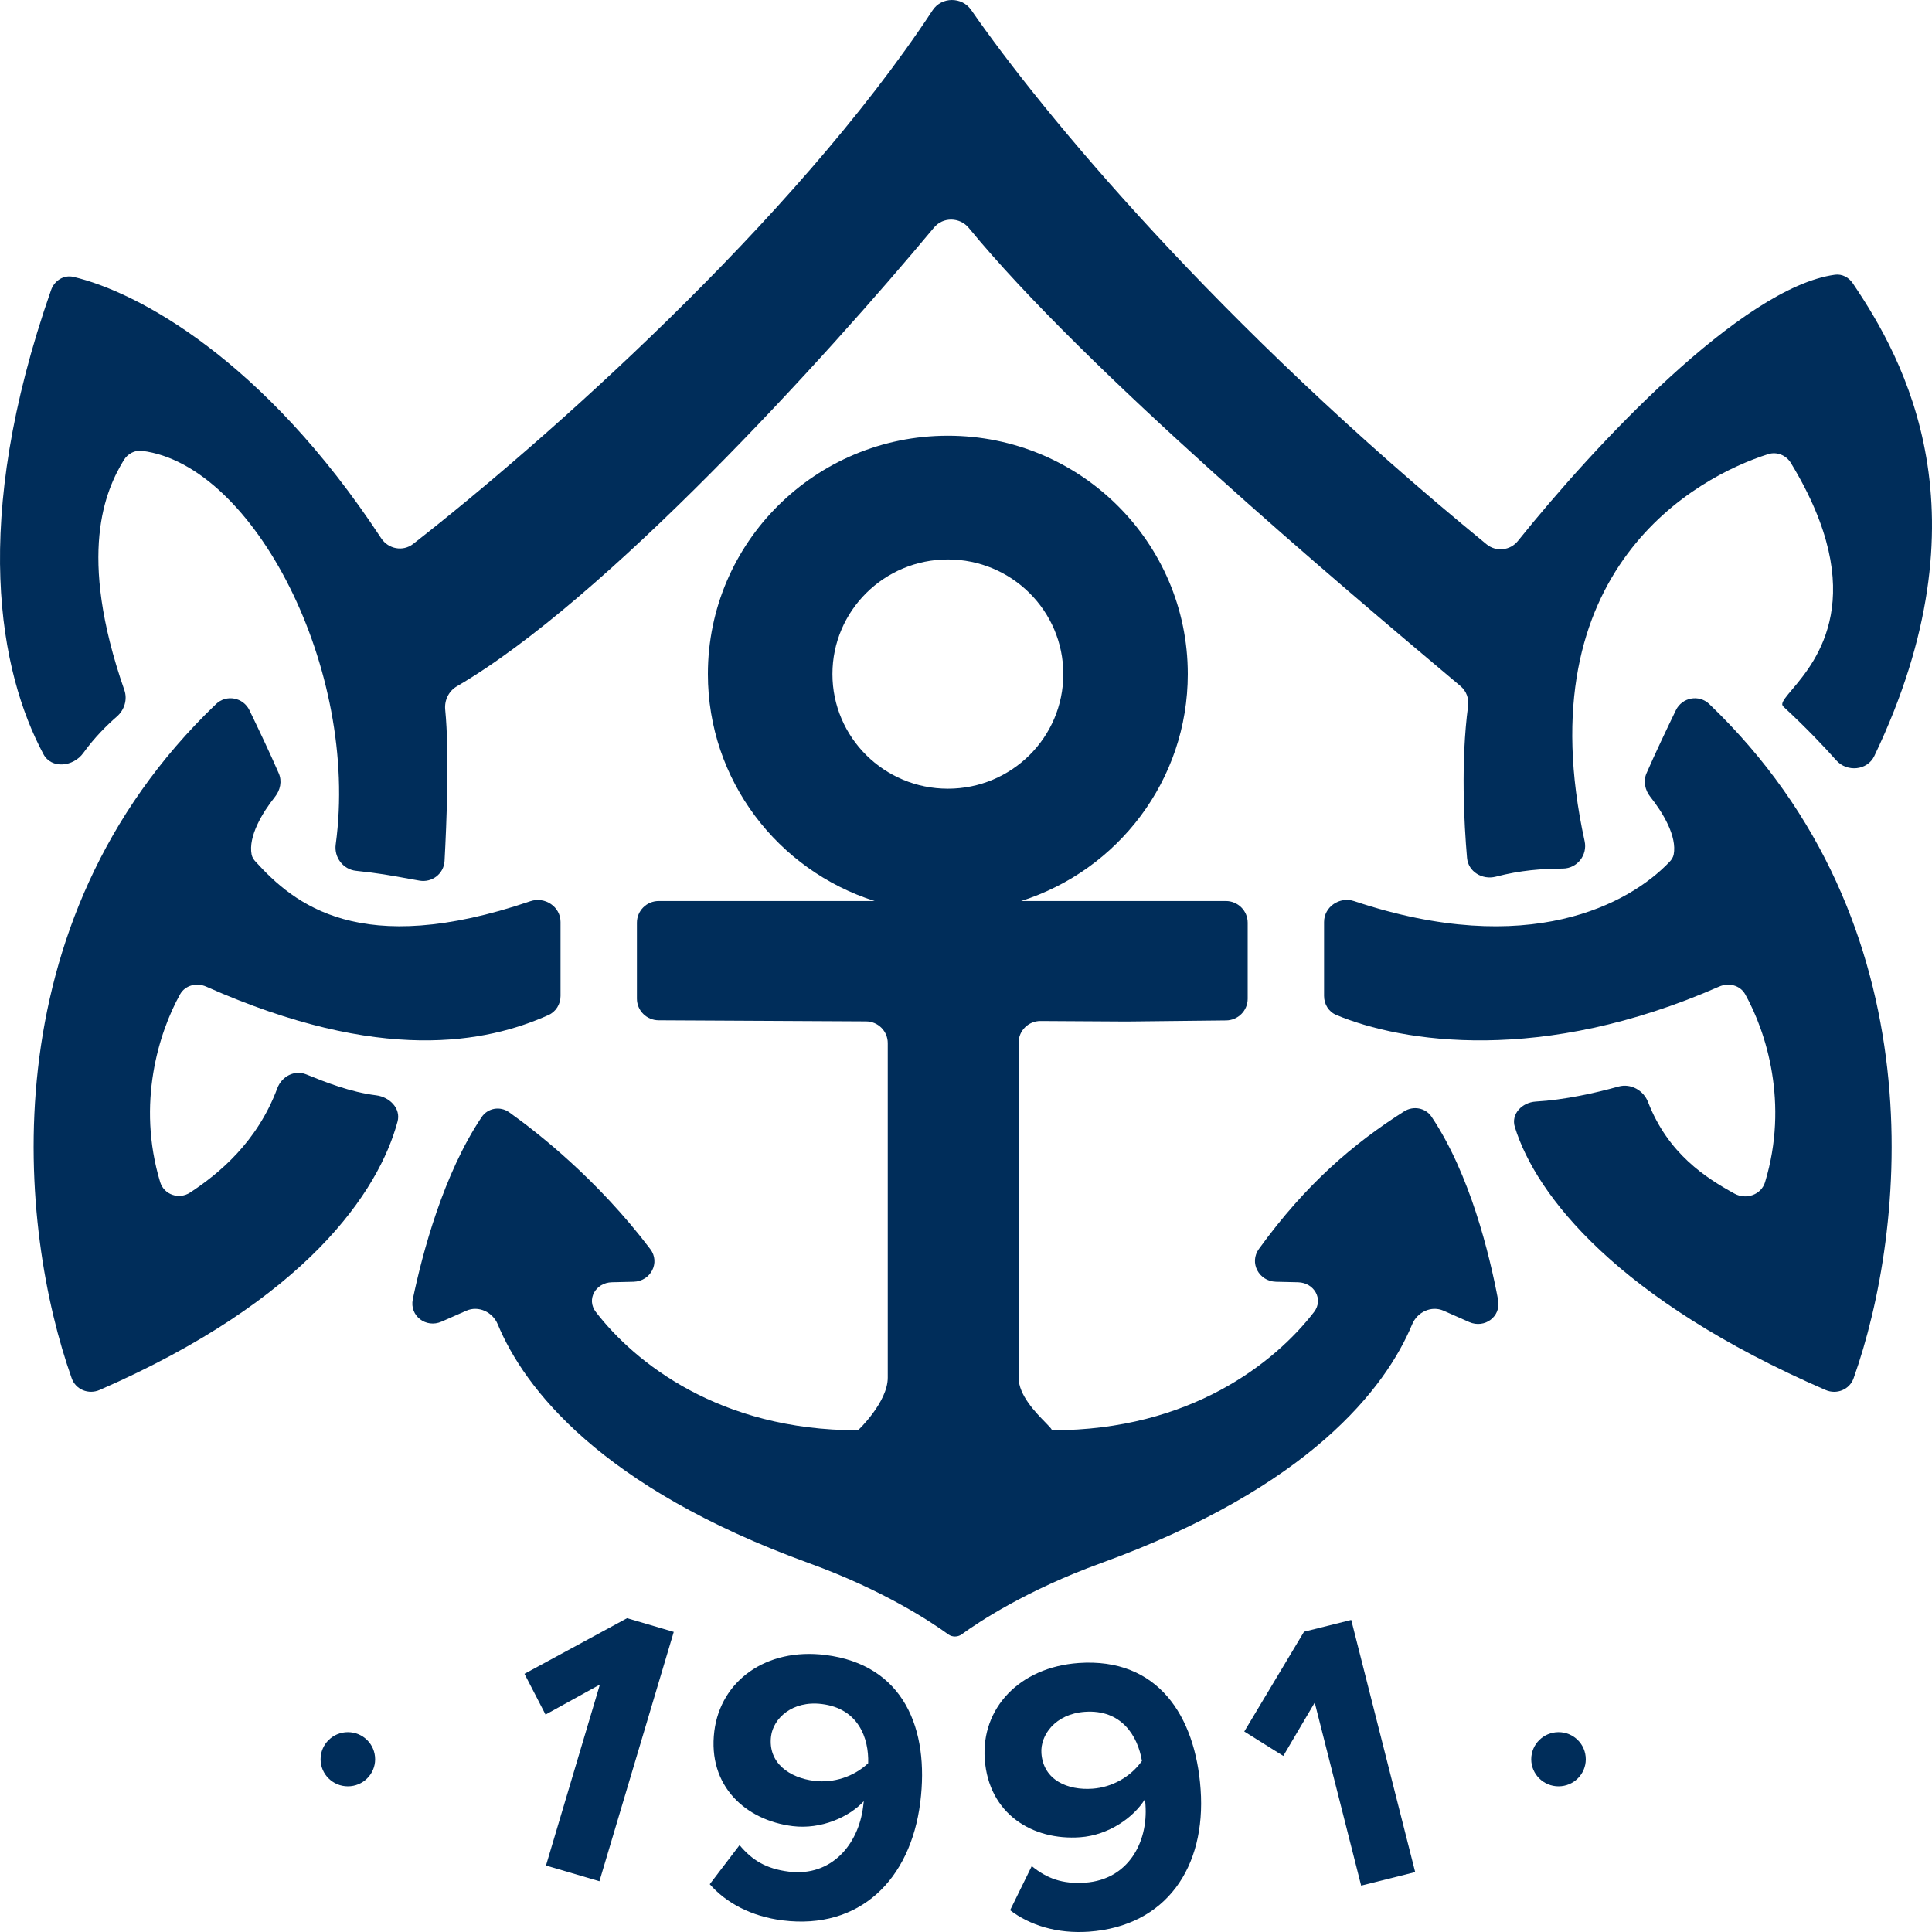 <?xml version="1.0" encoding="UTF-8"?> <svg xmlns="http://www.w3.org/2000/svg" width="30" height="30" viewBox="0 0 30 30" fill="none"> <path d="M0.793 4.504C-0.469 8.114 -0.005 10.437 0.674 11.71C0.798 11.944 1.138 11.908 1.293 11.693C1.471 11.446 1.669 11.253 1.814 11.127C1.931 11.026 1.982 10.862 1.931 10.716C1.192 8.595 1.64 7.61 1.922 7.145C1.982 7.047 2.092 6.986 2.207 7.001C3.943 7.217 5.583 10.403 5.213 13.112C5.185 13.312 5.327 13.501 5.529 13.522C5.872 13.558 6.06 13.592 6.36 13.647L6.36 13.647C6.408 13.656 6.458 13.665 6.511 13.674C6.708 13.71 6.892 13.568 6.903 13.369C6.934 12.795 6.98 11.689 6.913 11.019C6.899 10.873 6.968 10.73 7.096 10.656C9.399 9.315 12.809 5.568 14.503 3.534C14.643 3.365 14.904 3.37 15.043 3.539C16.851 5.742 20.745 9.028 22.679 10.654C22.77 10.731 22.812 10.847 22.796 10.964C22.681 11.834 22.734 12.789 22.78 13.322C22.799 13.536 23.017 13.667 23.227 13.613C23.615 13.512 23.941 13.49 24.27 13.487C24.492 13.484 24.653 13.277 24.606 13.062C23.678 8.83 26.356 7.401 27.456 7.052C27.591 7.009 27.737 7.069 27.81 7.191C29.058 9.246 28.204 10.26 27.828 10.707L27.828 10.707C27.741 10.81 27.679 10.883 27.675 10.932C27.673 10.954 27.692 10.972 27.708 10.987C28.056 11.31 28.324 11.593 28.513 11.806C28.679 11.994 28.996 11.965 29.104 11.74C30.903 7.978 29.569 5.58 28.77 4.399C28.708 4.307 28.604 4.251 28.493 4.266C27.047 4.462 24.751 6.927 23.57 8.4C23.451 8.549 23.233 8.573 23.085 8.453C18.9 5.031 16.189 1.755 15.08 0.154C14.936 -0.053 14.62 -0.051 14.482 0.159C12.319 3.447 8.416 6.886 6.414 8.447C6.257 8.569 6.03 8.526 5.92 8.359C4.089 5.571 2.126 4.531 1.142 4.3C0.991 4.264 0.844 4.357 0.793 4.504Z" fill="#002D5A"></path> <path d="M8.516 15.762C7.559 16.189 5.922 16.529 3.202 15.32C3.053 15.254 2.875 15.298 2.796 15.44C2.468 16.029 2.118 17.134 2.487 18.356C2.547 18.552 2.78 18.631 2.952 18.518C3.398 18.225 3.994 17.736 4.306 16.898C4.375 16.715 4.572 16.609 4.755 16.683C5.055 16.805 5.44 16.958 5.841 17.008C6.051 17.034 6.228 17.213 6.173 17.416C5.883 18.494 4.77 20.177 1.548 21.583C1.375 21.659 1.175 21.578 1.113 21.401C0.3 19.114 -0.216 14.349 3.355 10.932C3.515 10.779 3.777 10.829 3.873 11.028C4.018 11.327 4.194 11.698 4.328 12.007C4.382 12.129 4.353 12.269 4.27 12.373C4.074 12.619 3.853 12.986 3.907 13.269C3.915 13.311 3.939 13.348 3.968 13.379C4.566 14.037 5.589 14.895 8.236 13.994C8.462 13.918 8.704 14.08 8.704 14.317V15.466C8.704 15.593 8.632 15.71 8.516 15.762Z" fill="#002D5A"></path> <path d="M26.694 15.32C23.936 16.532 21.772 16.187 20.749 15.76C20.631 15.71 20.56 15.593 20.56 15.466V14.317C20.56 14.08 20.802 13.917 21.028 13.993C23.737 14.897 25.304 14.037 25.928 13.379C25.957 13.348 25.981 13.311 25.989 13.269C26.043 12.986 25.822 12.619 25.626 12.373C25.543 12.269 25.514 12.129 25.567 12.007C25.702 11.698 25.878 11.327 26.023 11.028C26.119 10.829 26.381 10.779 26.541 10.932C30.111 14.349 29.596 19.114 28.783 21.401C28.721 21.578 28.52 21.659 28.348 21.584C25.117 20.182 23.849 18.561 23.522 17.499C23.46 17.297 23.635 17.118 23.847 17.105C24.299 17.079 24.781 16.97 25.132 16.872C25.322 16.819 25.52 16.93 25.591 17.113C25.902 17.916 26.49 18.291 26.934 18.535C27.115 18.634 27.349 18.552 27.408 18.356C27.778 17.134 27.428 16.029 27.1 15.44C27.021 15.298 26.843 15.254 26.694 15.32Z" fill="#002D5A"></path> <path fill-rule="evenodd" clip-rule="evenodd" d="M20.157 19.911L19.812 19.903C19.548 19.896 19.394 19.607 19.548 19.394C20.283 18.378 21.026 17.751 21.802 17.258C21.946 17.167 22.136 17.201 22.23 17.342C22.826 18.233 23.128 19.47 23.263 20.188C23.31 20.444 23.053 20.634 22.814 20.529L22.416 20.353C22.227 20.269 22.007 20.373 21.928 20.564C21.517 21.553 20.337 23.096 17.094 24.273C15.936 24.693 15.191 25.19 14.931 25.379C14.872 25.422 14.785 25.422 14.726 25.379C14.466 25.19 13.721 24.692 12.563 24.273C9.32 23.096 8.14 21.553 7.729 20.564C7.65 20.373 7.43 20.269 7.241 20.353L6.857 20.522C6.615 20.629 6.356 20.432 6.41 20.174C6.56 19.456 6.885 18.231 7.479 17.346C7.575 17.204 7.766 17.172 7.906 17.271C8.343 17.582 9.277 18.312 10.097 19.395C10.257 19.605 10.104 19.896 9.839 19.903L9.5 19.911C9.251 19.917 9.101 20.175 9.252 20.372C9.86 21.161 11.174 22.209 13.314 22.209H13.323C13.326 22.209 13.785 21.772 13.785 21.392V16.197C13.785 16.012 13.635 15.861 13.448 15.86L10.227 15.843C10.04 15.842 9.89 15.692 9.89 15.507V14.328C9.89 14.142 10.041 13.991 10.229 13.991H13.581C12.079 13.514 10.992 12.116 10.992 10.467C10.992 8.423 12.661 6.766 14.719 6.766C16.776 6.766 18.444 8.423 18.444 10.467C18.444 12.116 17.358 13.514 15.856 13.991H19.035C19.222 13.991 19.374 14.142 19.374 14.328V15.509C19.374 15.693 19.225 15.843 19.039 15.845L17.496 15.862L16.158 15.854C15.97 15.853 15.817 16.004 15.817 16.19V21.392C15.817 21.663 16.081 21.933 16.232 22.087C16.284 22.14 16.322 22.18 16.332 22.201C16.334 22.205 16.338 22.209 16.343 22.209C18.483 22.209 19.797 21.161 20.405 20.372C20.556 20.175 20.406 19.917 20.157 19.911ZM14.719 12.247C13.729 12.247 12.926 11.45 12.926 10.467C12.926 9.484 13.729 8.687 14.719 8.687C15.708 8.687 16.511 9.484 16.511 10.467C16.511 11.45 15.708 12.247 14.719 12.247Z" fill="#002D5A"></path> <path d="M8.478 28.968L9.308 29.212L10.462 25.34L9.737 25.127L8.144 25.991L8.471 26.624L9.315 26.158L8.478 28.968Z" fill="#002D5A"></path> <path fill-rule="evenodd" clip-rule="evenodd" d="M12.154 29.82C11.664 29.759 11.273 29.546 11.021 29.258L11.484 28.651C11.676 28.882 11.893 29.019 12.25 29.063C12.915 29.145 13.329 28.636 13.402 28.059L13.413 27.969C13.186 28.215 12.749 28.411 12.308 28.356C11.582 28.266 10.985 27.735 11.092 26.881C11.191 26.1 11.895 25.584 12.814 25.698C14.036 25.849 14.433 26.85 14.29 27.986C14.138 29.193 13.346 29.968 12.154 29.82ZM12.642 27.653C12.944 27.691 13.258 27.589 13.481 27.379C13.493 26.99 13.33 26.53 12.761 26.46C12.302 26.403 12.008 26.684 11.973 26.96C11.921 27.381 12.267 27.607 12.642 27.653Z" fill="#002D5A"></path> <path fill-rule="evenodd" clip-rule="evenodd" d="M15.685 29.662C15.989 29.895 16.414 30.029 16.907 29.995C18.105 29.91 18.73 28.998 18.643 27.784C18.562 26.642 17.977 25.737 16.749 25.823C15.824 25.889 15.235 26.531 15.291 27.316C15.352 28.174 16.041 28.581 16.771 28.529C17.215 28.498 17.605 28.221 17.78 27.936L17.787 28.026C17.828 28.606 17.521 29.186 16.852 29.234C16.493 29.259 16.254 29.166 16.021 28.977L15.685 29.662ZM17.732 27.344C17.554 27.594 17.266 27.754 16.962 27.775C16.585 27.802 16.201 27.647 16.171 27.224C16.151 26.946 16.384 26.614 16.846 26.581C17.418 26.541 17.668 26.96 17.732 27.344Z" fill="#002D5A"></path> <path d="M21.975 29.07L21.136 29.28L20.415 26.438L19.927 27.266L19.321 26.887L20.249 25.337L20.982 25.154L21.975 29.07Z" fill="#002D5A"></path> <path d="M5.825 27.318C5.825 27.55 5.636 27.738 5.402 27.738C5.168 27.738 4.978 27.55 4.978 27.318C4.978 27.085 5.168 26.897 5.402 26.897C5.636 26.897 5.825 27.085 5.825 27.318Z" fill="#002D5A"></path> <path d="M24.201 27.738C24.435 27.738 24.624 27.55 24.624 27.318C24.624 27.085 24.435 26.897 24.201 26.897C23.967 26.897 23.777 27.085 23.777 27.318C23.777 27.55 23.967 27.738 24.201 27.738Z" fill="#002D5A"></path> </svg> 